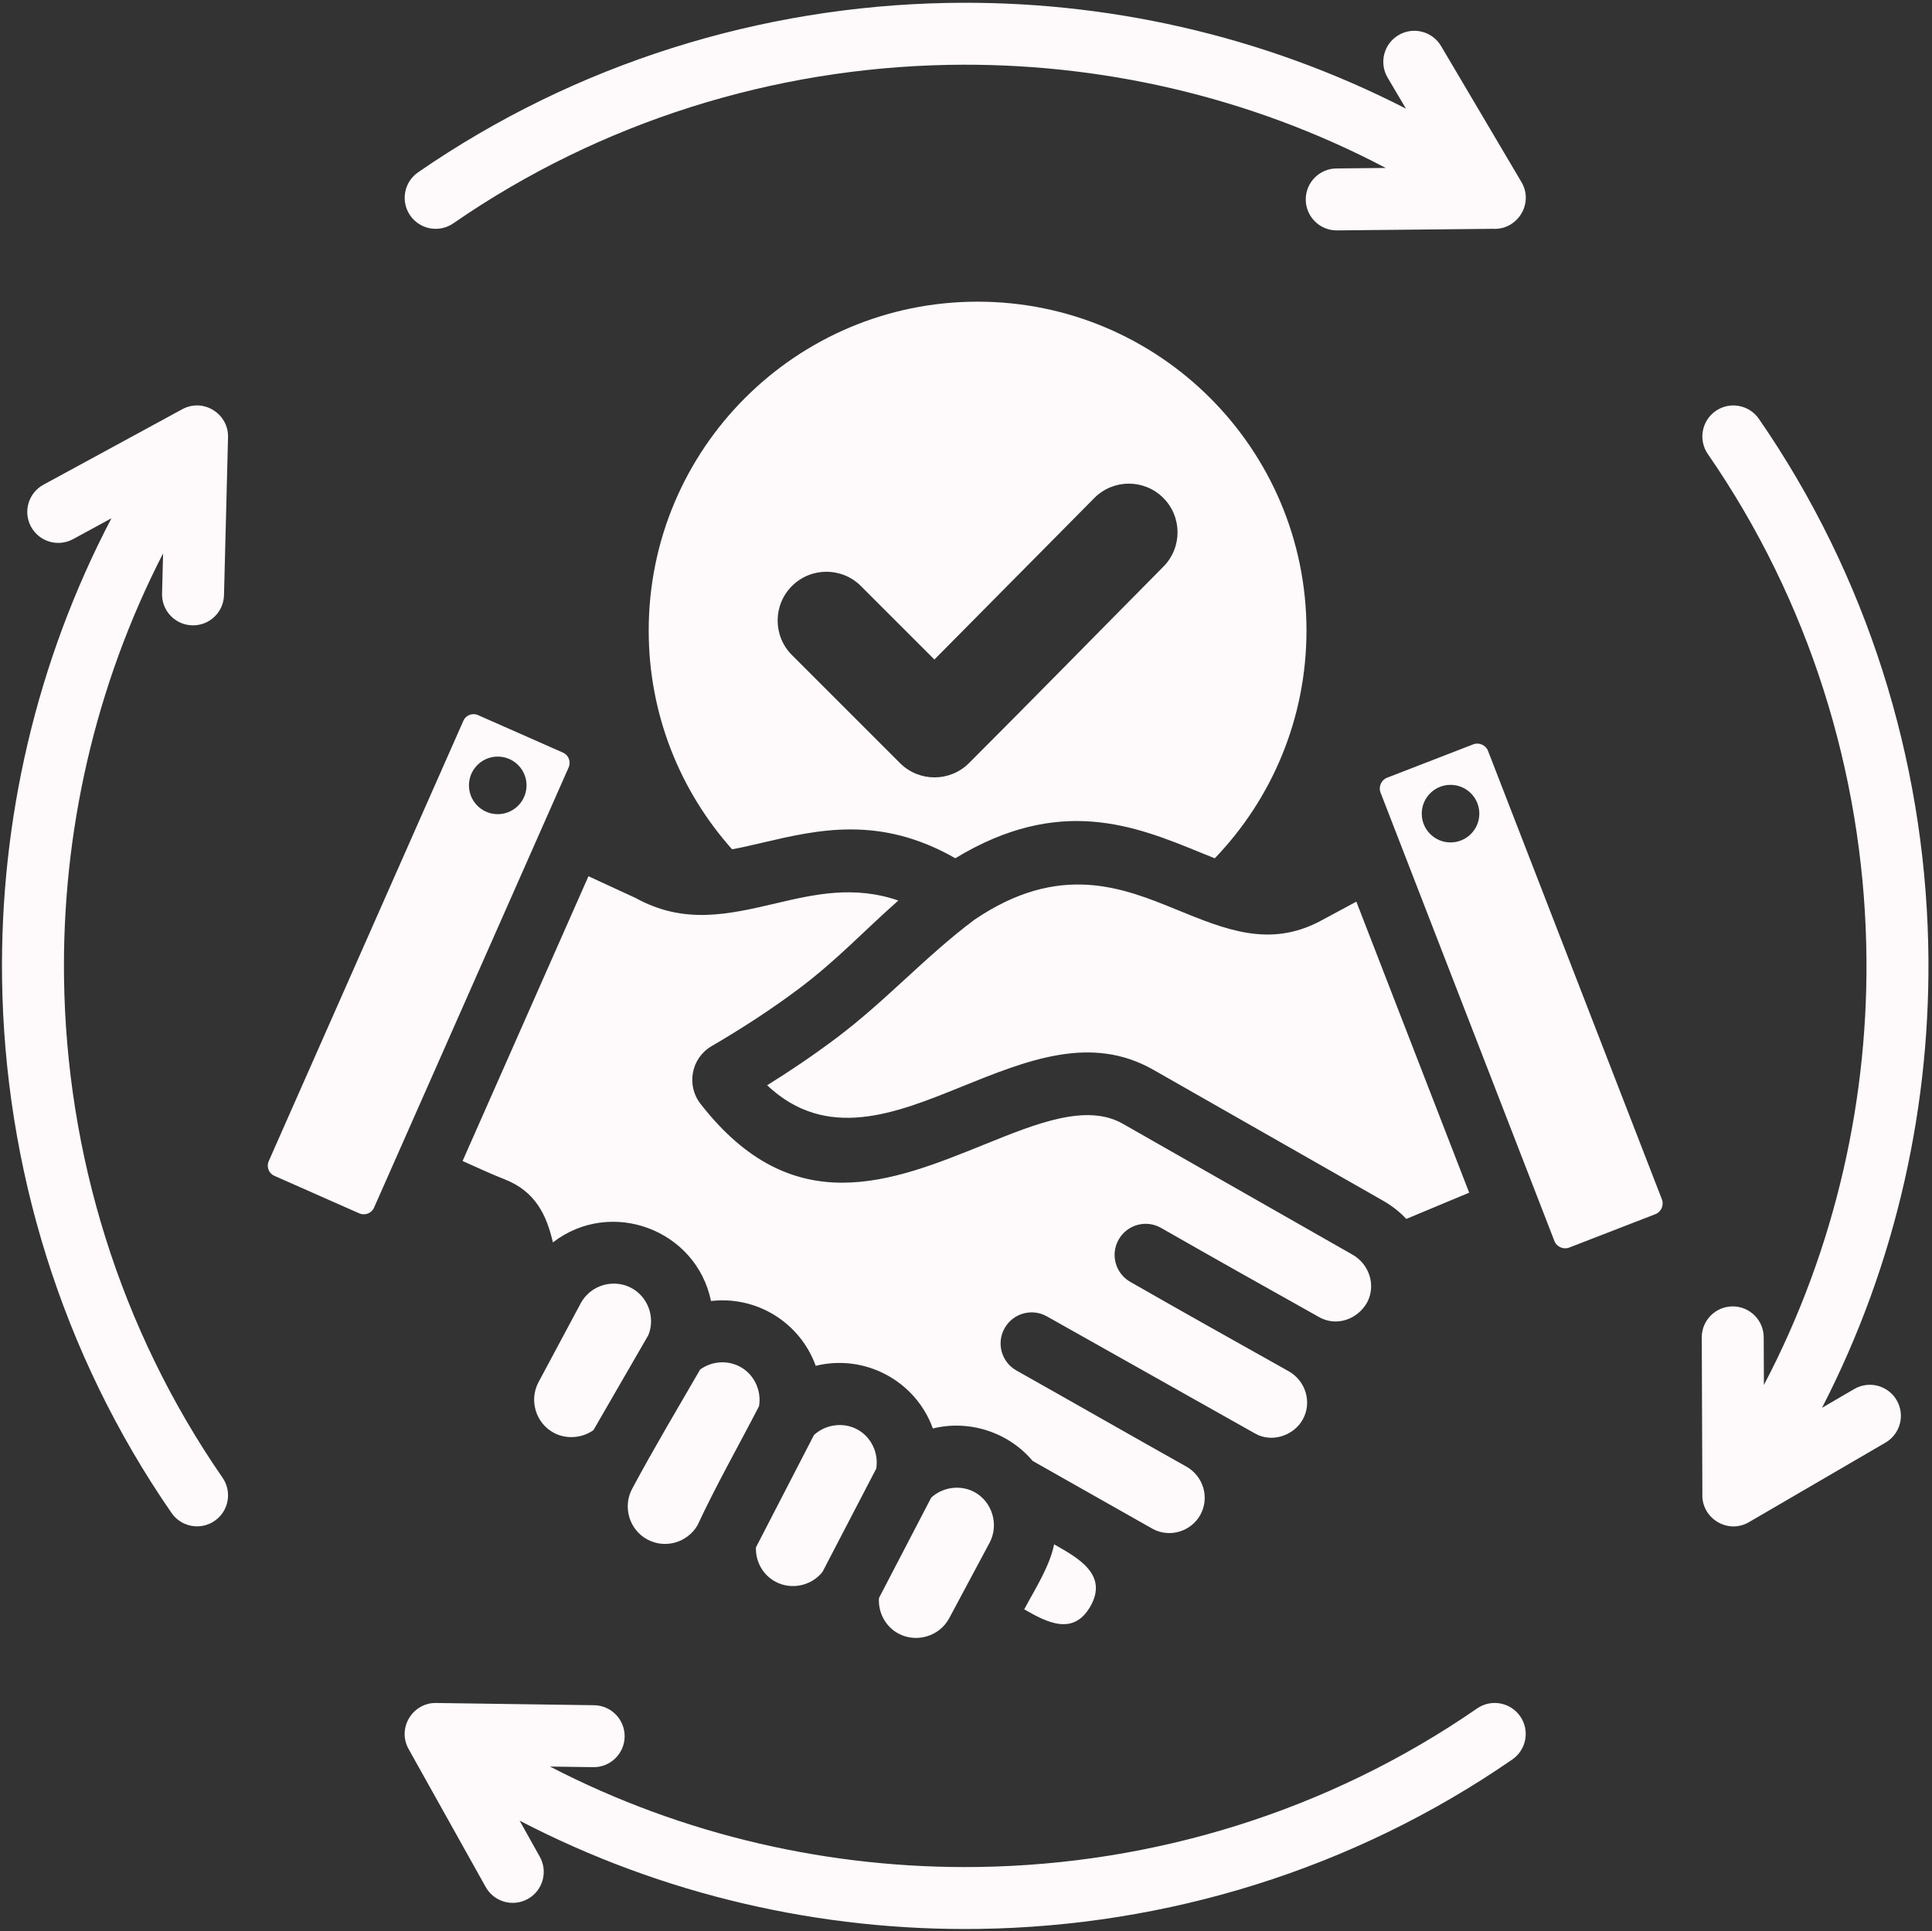 <?xml version="1.0" encoding="UTF-8" standalone="no"?><svg xmlns="http://www.w3.org/2000/svg" xmlns:xlink="http://www.w3.org/1999/xlink" fill="#fefafb" height="496.8" preserveAspectRatio="xMidYMid meet" version="1" viewBox="7.7 7.5 497.0 496.8" width="497" zoomAndPan="magnify"><rect x="7.7" y="7.5" width="497.0" height="496.8" fill="#333333" stroke="none"/><g id="change1_1"><path clip-rule="evenodd" d="M259.183,85.113c46.726,0,84.605,37.879,84.605,84.605c0,22.751-8.982,43.402-23.591,58.607 c-1.227-0.484-2.476-0.995-3.746-1.514c-16.722-6.835-36.168-14.779-63,1.499c-19.386-11.081-35.24-7.371-49.706-3.982 c-2.639,0.618-5.217,1.222-7.722,1.676c-13.337-14.954-21.446-34.672-21.446-56.286C174.578,122.992,212.457,85.113,259.183,85.113 L259.183,85.113z M387.68,447.045c3.624-2.503,8.591-1.593,11.094,2.031c2.502,3.624,1.593,8.591-2.031,11.094 c-41.033,28.346-89.039,42.908-137.243,43.595c-40.579,0.578-81.302-8.688-118.126-27.853l5.197,9.302 c2.14,3.849,0.755,8.704-3.094,10.844c-3.849,2.14-8.704,0.755-10.844-3.094l-19.823-35.482c-3.066-5.514,1.205-12.144,7.354-11.839 l40.348,0.569c4.401,0.052,7.926,3.662,7.875,8.063c-0.051,4.401-3.662,7.927-8.062,7.875l-11.147-0.157 c34.34,17.777,72.298,26.374,110.134,25.835C304.393,487.185,349.294,473.562,387.68,447.045L387.68,447.045z M447.038,124.318 c-2.502-3.624-1.593-8.591,2.031-11.094c3.624-2.502,8.591-1.593,11.094,2.031c27.872,40.357,42.443,87.493,43.559,134.936 c0.965,40.999-8.109,82.224-27.315,119.502l8.311-4.843c3.814-2.209,8.697-0.908,10.906,2.906c2.209,3.814,0.908,8.697-2.906,10.906 L457.6,399.125c-5.523,3.199-12.301-1.104-11.971-7.322l-0.16-40.197c-0.017-4.401,3.537-7.983,7.938-8s7.983,3.537,8,7.938 l0.049,12.283c18.499-35.272,27.244-74.382,26.328-113.261C486.74,206.169,473.11,162.068,447.038,124.318L447.038,124.318z M124.311,64.96c-3.624,2.503-8.591,1.593-11.094-2.031c-2.502-3.624-1.593-8.591,2.031-11.094 c40.705-28.113,88.297-42.683,136.145-43.581c40.474-0.76,81.142,8.283,117.984,27.2l-4.719-7.986 c-2.243-3.797-0.984-8.694,2.813-10.937c3.797-2.243,8.694-0.984,10.937,2.812l20.678,34.991c3.27,5.534-1.051,12.383-7.311,12.036 l-40.144,0.407c-4.401,0.034-7.997-3.506-8.031-7.906c-0.034-4.401,3.506-7.997,7.906-8.031l12.675-0.129 c-35.009-18.43-73.855-27.246-112.538-26.521C206.901,25.032,162.39,38.661,124.311,64.96L124.311,64.96z M64.953,387.687 c2.502,3.624,1.593,8.591-2.031,11.094c-3.624,2.502-8.591,1.593-11.094-2.031C23.453,355.673,8.89,307.608,8.232,259.356 c-0.556-40.734,8.804-81.604,28.135-118.517l-9.868,5.367c-3.866,2.105-8.707,0.679-10.812-3.187 c-2.106-3.866-0.679-8.707,3.187-10.812l35.705-19.418c5.475-2.982,12.011,1.214,11.779,7.296l-1.032,40.522 c-0.104,4.401-3.755,7.885-8.156,7.781c-4.401-0.103-7.885-3.755-7.781-8.156l0.264-10.36 c-17.516,34.114-25.994,71.765-25.482,109.298C24.785,304.3,38.408,349.261,64.953,387.687L64.953,387.687z M288.181,420.814 c4.701-8.203-3.155-12.505-9.313-15.99c-1.122,5.645-4.964,11.618-7.695,16.723C277.034,424.913,283.79,428.431,288.181,420.814 L288.181,420.814z M362.828,211.381c14.918,38.482,29.838,76.964,44.755,115.446c0.562,1.451,2.325,2.213,3.772,1.652l22.224-8.616 c1.451-0.562,2.212-2.325,1.652-3.771l-44.756-115.446c-0.279-0.719-0.848-1.268-1.541-1.574c-0.7-0.309-1.499-0.36-2.227-0.079 l-22.227,8.617C363.03,208.172,362.268,209.935,362.828,211.381L362.828,211.381z M388.251,216.83c0,4.09-3.316,7.406-7.406,7.406 c-4.09,0-7.406-3.316-7.406-7.406c0-4.09,3.316-7.406,7.406-7.406C384.935,209.424,388.251,212.74,388.251,216.83L388.251,216.83z M103.923,318.198l50.054-113.249c0.646-1.463,0.007-3.176-1.462-3.825l-22.015-9.72c-1.344-0.475-2.837,0.087-3.514,1.346 L76.75,306.413c-0.475,1.344,0.087,2.837,1.346,3.514l22.001,9.733C101.56,320.306,103.274,319.668,103.923,318.198L103.923,318.198 z M135.401,216.957c-4.086-0.189-7.244-3.655-7.055-7.741c0.189-4.086,3.655-7.245,7.741-7.055c4.086,0.19,7.245,3.655,7.055,7.741 C142.952,213.988,139.486,217.147,135.401,216.957L135.401,216.957z M385.643,314.351l-16.175,6.749 c-1.691-1.796-3.684-3.38-5.956-4.675l-59.108-33.69c-16.03-9.136-32.411-2.505-49.469,4.4 c-16.875,6.831-34.601,14.005-49.892-0.419c6.148-3.817,12.086-7.856,17.781-12.132c12.84-9.641,22.758-20.865,35.5-30.427 c21.964-14.922,38.233-8.275,52.128-2.596c12.635,5.165,23.788,9.723,36.717,2.998l9.446-5.085L385.643,314.351L385.643,314.351z M219.271,411.935l13.84-26.6c0.657-4.02-1.3-8.171-4.916-10.1c-3.588-1.915-8.133-1.285-11.108,1.468l-14.924,28.901 c-0.126,3.67,1.787,7.1,5.041,8.841C211.259,416.614,216.412,415.525,219.271,411.935L219.271,411.935z M247.25,392.804 c2.977-2.737,7.506-3.36,11.086-1.448c4.631,2.474,6.398,8.44,3.939,13.038l-10.406,19.458c-2.478,4.633-8.419,6.407-13.039,3.936 c-3.327-1.779-5.266-5.402-5.022-9.148L247.25,392.804L247.25,392.804z M202.961,369.272c-5.145,9.964-11.185,20.624-15.851,30.688 c-2.636,4.433-8.295,6.066-12.861,3.624c-4.658-2.491-6.426-8.385-3.937-13.039c5.563-10.4,11.592-20.484,17.496-30.701 c2.984-2.162,6.986-2.47,10.247-0.729C201.689,361.054,203.645,365.235,202.961,369.272L202.961,369.272z M160.359,375.445 l14.133-24.46c1.827-4.502-0.072-9.825-4.367-12.117c-4.654-2.484-10.547-0.721-13.038,3.937 c-3.617,6.763-7.234,13.526-10.852,20.29c-2.489,4.654-0.721,10.547,3.937,13.038C153.366,377.843,157.414,377.531,160.359,375.445 L160.359,375.445z M126.697,306.198l32.381-73.263l12.079,5.573c12.521,6.931,23.876,4.273,36.214,1.383 c9.583-2.245,19.934-4.667,31.419-0.706c-8.793,7.762-15.832,15.369-25.529,22.649c-6.838,5.134-14.381,10.075-22.523,14.827 c-5.228,3.056-6.557,10.038-2.844,14.815c23.666,30.452,49.011,20.199,73.041,10.472c13.41-5.429,26.288-10.642,35.594-5.338 l59.108,33.69c4.348,2.478,6.099,7.938,3.712,12.361c-2.496,4.327-7.889,6.227-12.341,3.682 c-13.566-7.598-27.125-15.203-40.619-22.928c-3.831-2.192-8.715-0.862-10.906,2.969c-2.192,3.831-0.863,8.715,2.969,10.906 c13.533,7.747,27.139,15.37,40.744,22.99c4.373,2.461,6.082,7.965,3.644,12.398c-2.33,4.238-8.04,6.089-12.305,3.613l-53.539-30.126 c-3.849-2.157-8.718-0.786-10.875,3.063c-2.157,3.849-0.786,8.718,3.063,10.875c14.567,8.197,29.1,16.527,43.667,24.696 c4.418,2.487,6.086,8.009,3.616,12.473c-2.419,4.304-7.933,5.941-12.275,3.553l-30.845-17.46c-6.208-7.377-16.28-10.669-25.666-8.35 c-4.429-12.247-17.473-19.246-30.14-16.119c-4.022-11.134-15.161-18.04-26.936-16.674c-3.788-18.375-25.724-26.592-40.669-15.081 c-1.598-6.823-4.341-13.096-12.511-16.267C133.851,309.487,130.224,307.758,126.697,306.198L126.697,306.198z M248.071,177.18 l-18.904-18.904c-4.9-4.9-12.848-4.9-17.747,0c-4.9,4.9-4.9,12.848,0,17.747l27.805,27.805c4.9,4.899,12.847,4.9,17.747,0 c16.76-16.76,33.329-33.708,50.011-50.544c4.865-4.909,4.849-12.832-0.054-17.707c-4.904-4.877-12.849-4.863-17.718,0.055 L248.071,177.18z" fill-rule="evenodd"/></g></svg>